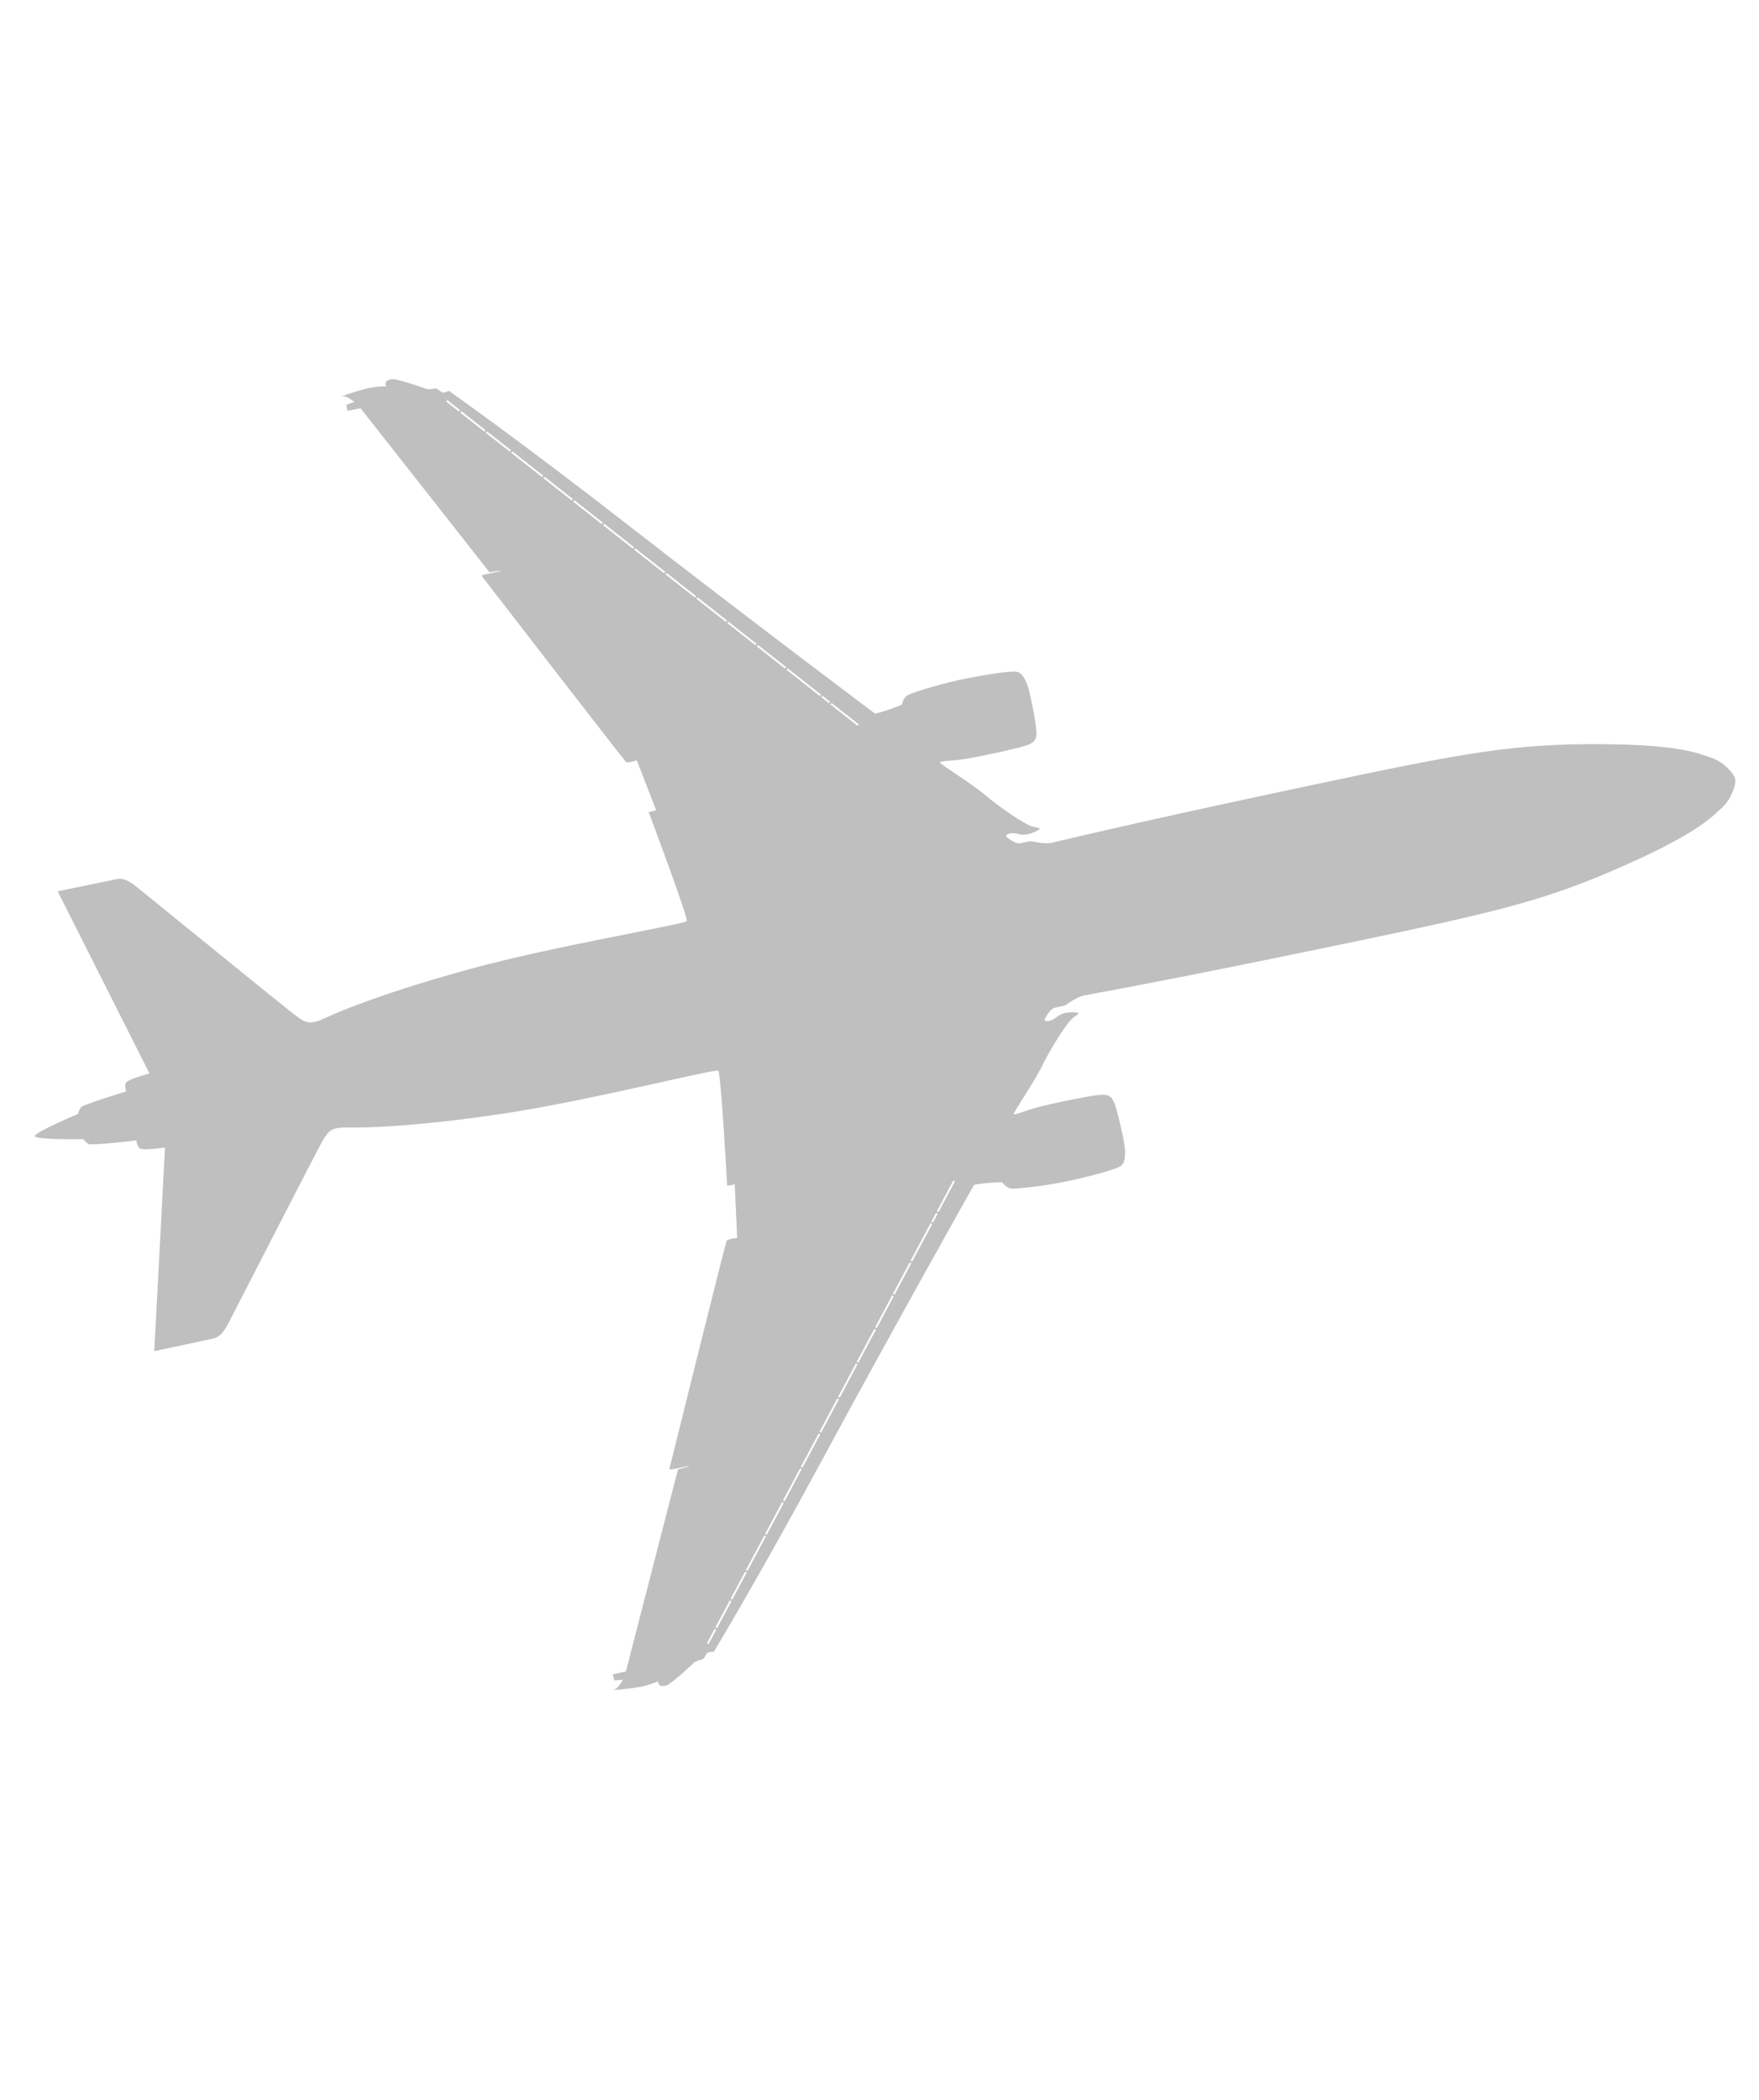 <?xml version="1.0"?><svg width="257.236" height="307" xmlns="http://www.w3.org/2000/svg">
 <!-- Created with SVG-edit - http://svg-edit.googlecode.com/ -->
 <title>Airplane for sarah</title>
 <g>
  <title>Layer 1</title>
  <g transform="rotate(78.135, 129.418, 140)" id="Layer_1" fill="#000000">
   <path id="svg_2" d="m226.156,194.215c0,0 0.291,1.37 0.258,2.811c-0.031,1.412 -0.387,4.498 -0.387,3.795c0,-0.703 -1.159,-1.581 -1.159,-1.581l-0.162,1.229l-0.901,0.036l-0.032,-1.968l-27.345,-13.527c0,0 -0.032,-1.687 -0.161,-1.722c-0.032,1.686 0.064,2.811 -0.129,2.951c-0.257,-0.105 -30.263,-14.641 -30.919,-15.039c-0.29,-0.175 -0.129,-1.616 -0.129,-1.616l-7.73,-1.265l-0.032,1.124c0,0 -16.265,-2.495 -16.716,-2.179c-0.451,0.316 0.42,19.396 -0.354,32.327c-0.773,12.93 -2.093,19.887 -2.673,22.382c-0.541,2.328 -0.096,2.846 0.934,3.83c1.03,0.984 21.739,17.71 23.479,19.15c1.708,1.415 1.74,2.061 1.74,2.916c0,1.124 0.032,8.538 0.032,8.538l-28.826,-7.66c0,0 -0.162,3.126 -0.58,3.583c-0.42,0.458 -1.288,0.281 -1.288,0.281c0,0 -0.58,6.501 -0.901,6.922c-0.322,0.421 -0.869,0.632 -0.869,0.632c0,0 -1.285,6.704 -1.876,6.879c0,0.002 0,0.007 0,0.008c-0.005,0 -0.009,-0.003 -0.012,-0.004c-0.005,0.001 -0.009,0.004 -0.012,0.004c0,-0.002 0,-0.006 0,-0.008c-0.591,-0.175 -1.877,-6.879 -1.877,-6.879c0,0 -0.548,-0.211 -0.869,-0.632c-0.322,-0.422 -0.901,-6.922 -0.901,-6.922c0,0 -0.869,0.176 -1.288,-0.281c-0.419,-0.457 -0.58,-3.583 -0.58,-3.583l-28.826,7.66c0,0 0.032,-7.414 0.032,-8.538c0,-0.855 0.032,-1.501 1.739,-2.916c1.739,-1.44 22.449,-18.166 23.479,-19.15c1.03,-0.984 1.475,-1.501 0.934,-3.83c-0.58,-2.495 -1.9,-9.452 -2.673,-22.382c-0.773,-12.931 0.096,-32.011 -0.354,-32.327c-0.451,-0.316 -16.716,2.179 -16.716,2.179l-0.032,-1.124l-7.73,1.265c0,0 0.161,1.44 -0.129,1.616c-0.656,0.398 -30.662,14.934 -30.919,15.039c-0.193,-0.141 -0.096,-1.265 -0.129,-2.951c-0.129,0.035 -0.161,1.722 -0.161,1.722l-27.345,13.527l-0.032,1.968l-0.901,-0.036l-0.161,-1.229c0,0 -1.159,0.879 -1.159,1.581c0,0.702 -0.355,-2.383 -0.386,-3.795c-0.032,-1.44 0.258,-2.811 0.258,-2.811c0,0 -0.934,0.316 -0.838,-1.019c0.062,-0.852 2.48,-4.743 2.48,-4.743c0,0 0.171,-0.584 0.142,-0.996c-0.034,-0.479 0.502,-0.788 0.784,-1.062c0.164,-0.158 -0.017,-1.027 -0.017,-1.027c0,0 9.061,-8.477 24.761,-21.757c15.674,-13.258 34.225,-29.515 34.225,-29.515c0,0 0,-0.937 -0.171,-2.249c-0.172,-1.311 -0.3,-1.874 -0.3,-1.874c0,0 -0.945,-0.328 -1.203,-1.171c-0.192,-0.629 -0.687,-5.201 -0.601,-9.323c0.086,-4.123 0.3,-6.277 0.558,-6.934c0.257,-0.656 1.128,-0.946 2.233,-1.124c1.159,-0.187 5.658,-0.071 6.742,0.094c1.029,0.156 1.675,0.328 1.847,1.921c0.171,1.593 0.215,7.074 0.086,9.323c-0.092,1.601 -0.473,3.42 -0.258,3.514c0.215,0.094 3.951,-3.889 6.012,-5.481c2.061,-1.593 5.583,-4.919 6.012,-5.95c0.429,-1.031 0.473,-1.171 0.73,-0.234c0.257,0.937 0.215,1.874 -0.129,2.53c-0.344,0.656 -0.515,1.5 -0.172,1.874c0.129,0.141 1.159,-0.796 1.417,-1.359c0.258,-0.562 0,-1.64 0.172,-2.108c0.172,-0.468 0.844,-1.828 0.816,-2.952c-0.171,-6.7 -0.38,-16.725 -0.429,-38.651c-0.052,-23.463 0.161,-30.472 2.877,-43.008c2.466,-11.38 4.319,-13.63 5.267,-15.271c0.877,-1.517 2.857,-2.696 3.685,-2.717c0,0 0,-0.002 0,-0.002c0.003,0 0.008,0.001 0.012,0.001c0.003,0 0.008,-0.001 0.012,-0.001c0,0 0,0.002 0,0.002c0.828,0.021 2.806,1.2 3.684,2.717c0.948,1.641 2.8,3.892 5.267,15.271c2.716,12.536 2.929,19.545 2.877,43.008c-0.049,21.926 -0.258,31.952 -0.429,38.651c-0.028,1.124 0.645,2.483 0.816,2.952c0.171,0.468 -0.086,1.546 0.172,2.108c0.257,0.562 1.288,1.5 1.417,1.359c0.344,-0.375 0.172,-1.218 -0.172,-1.874c-0.344,-0.656 -0.387,-1.593 -0.129,-2.53c0.258,-0.937 0.3,-0.796 0.731,0.234c0.429,1.031 3.951,4.357 6.012,5.95c2.061,1.593 5.797,5.575 6.012,5.481c0.215,-0.094 -0.166,-1.913 -0.258,-3.514c-0.129,-2.249 -0.086,-7.73 0.086,-9.323c0.171,-1.593 0.818,-1.764 1.847,-1.921c1.084,-0.166 5.583,-0.281 6.743,-0.094c1.104,0.179 1.976,0.468 2.233,1.124c0.258,0.656 0.473,2.811 0.558,6.934c0.085,4.123 -0.41,8.694 -0.602,9.323c-0.258,0.843 -1.203,1.171 -1.203,1.171c0,0 -0.129,0.562 -0.3,1.874c-0.172,1.312 -0.172,2.249 -0.172,2.249c0,0 18.551,16.257 34.225,29.515c15.7,13.28 24.762,21.757 24.762,21.757c0,0 -0.182,0.869 -0.017,1.027c0.283,0.274 0.819,0.583 0.784,1.062c-0.03,0.412 0.142,0.996 0.142,0.996c0,0 2.419,3.891 2.481,4.743c0.095,1.335 -0.839,1.019 -0.839,1.019zm-187.846,-9.857l-1.816,1.518l0.157,0.223l1.832,-1.531l-0.173,-0.21zm3.641,-3.044l-3.436,2.873l0.172,0.21l3.422,-2.861l-0.158,-0.222zm3.649,-3.051l-3.444,2.88l0.158,0.223l3.423,-2.861l-0.137,-0.241zm4.597,-3.843l-4.391,3.672l0.137,0.241l4.407,-3.685l-0.152,-0.228zm4.239,-3.543l-4.035,3.372l0.152,0.228l4.039,-3.377l-0.156,-0.223zm4.285,-3.582l-4.08,3.411l0.156,0.224l4.073,-3.405l-0.149,-0.23l0,0zm4.431,-3.706l-4.227,3.534l0.149,0.229l4.254,-3.557l-0.176,-0.207l0,0zm4.472,-3.739l-4.266,3.567l0.175,0.207l4.237,-3.543l-0.146,-0.232zm4.435,-3.707l-4.23,3.536l0.146,0.232l4.215,-3.525l-0.132,-0.243zm4.402,-3.681l-4.196,3.508l0.132,0.244l4.212,-3.521l-0.147,-0.231l0,0zm4.232,-3.538l-4.027,3.366l0.147,0.231l4.034,-3.372l-0.154,-0.224zm4.228,-3.534l-4.023,3.363l0.155,0.224l4.001,-3.345l-0.133,-0.243zm4.981,-4.166l-4.775,3.993l0.133,0.243l4.753,-3.974l-0.111,-0.262zm1.303,-1.088l-1.093,0.914l0.11,0.262l1.084,-0.907l-0.102,-0.268zm4.08,-3.411l-3.868,3.234l0.102,0.269l3.923,-3.28l-0.157,-0.223zm68.267,0l-0.157,0.223l3.924,3.28l0.101,-0.269l-3.868,-3.235zm4.08,3.411l-0.101,0.269l1.085,0.907l0.11,-0.262l-1.094,-0.915zm1.303,1.088l-0.111,0.262l4.754,3.974l0.132,-0.243l-4.775,-3.993zm4.981,4.166l-0.133,0.243l4.001,3.345l0.155,-0.224l-4.023,-3.364zm4.228,3.534l-0.155,0.224l4.034,3.372l0.146,-0.231l-4.026,-3.366zm4.232,3.538l-0.147,0.231l4.212,3.521l0.132,-0.244l-4.196,-3.508zm4.401,3.681l-0.132,0.243l4.216,3.525l0.146,-0.232l-4.231,-3.537zm4.435,3.707l-0.146,0.231l4.237,3.543l0.176,-0.207l-4.266,-3.567zm4.472,3.739l-0.175,0.207l4.254,3.557l0.148,-0.229l-4.227,-3.534zm4.431,3.706l-0.148,0.229l4.073,3.405l0.156,-0.224l-4.08,-3.41zm4.285,3.582l-0.156,0.223l4.039,3.377l0.151,-0.228l-4.034,-3.373zm4.239,3.543l-0.151,0.227l4.407,3.685l0.137,-0.241l-4.393,-3.671zm4.597,3.843l-0.137,0.24l3.423,2.861l0.158,-0.223l-3.444,-2.879zm3.649,3.051l-0.158,0.222l3.422,2.861l0.173,-0.21l-3.437,-2.873zm3.642,3.044l-0.173,0.21l1.832,1.531l0.156,-0.223l-1.815,-1.518z" fill-rule="evenodd" fill="#bfbfbf"/>
  </g>
 </g>
</svg>